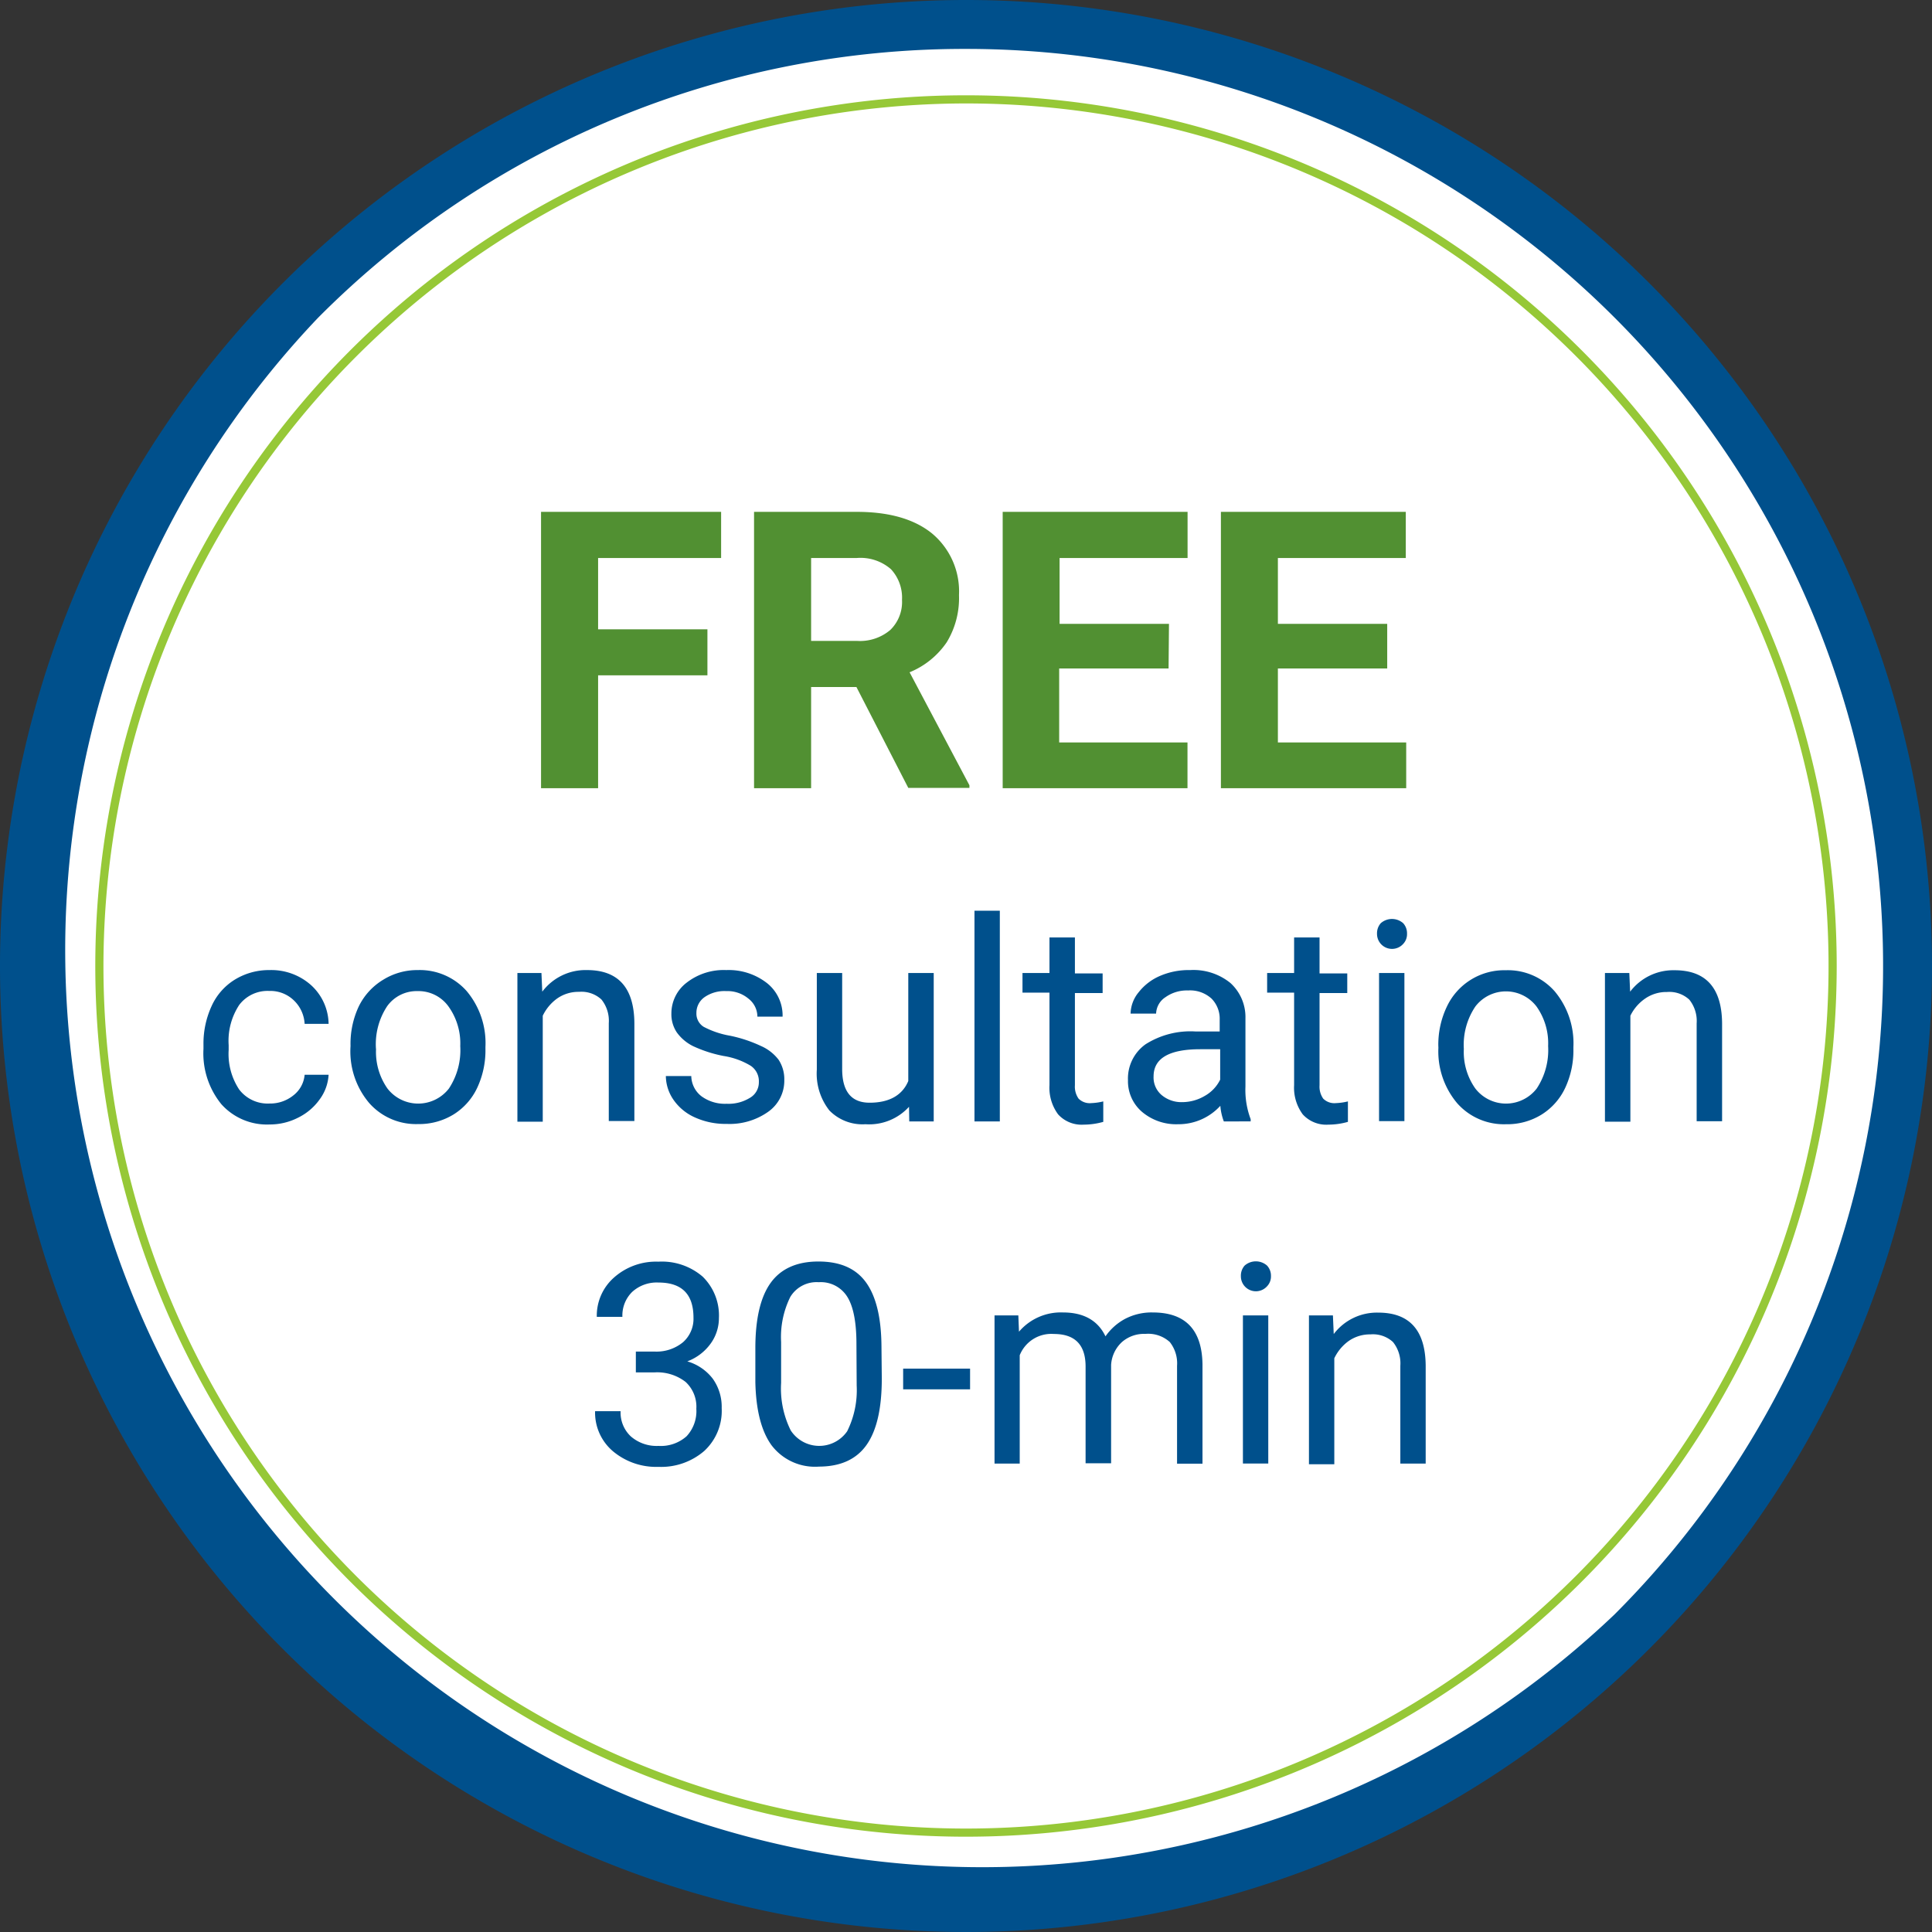 <svg id="Layer_1" data-name="Layer 1" xmlns="http://www.w3.org/2000/svg" viewBox="0 0 237 237"><rect x="0" y="0" width="237" height="237" fill="#333333" stroke="none"/><circle cx="118.5" cy="118.5" r="115.5" style="fill:#fff"/><path d="M118.5,6a112.5,112.5,0,0,1,79.55,192.05A112.5,112.5,0,0,1,39,39,111.76,111.76,0,0,1,118.5,6m0-6A118.5,118.5,0,1,0,237,118.5,118.49,118.49,0,0,0,118.5,0Z" style="fill:#00508c"/><path d="M86.78,82.84H73.37V96.69h-7V62.79H88.46v5.66H73.37V77.2H86.78Z" style="fill:#519032"/><path d="M105.06,84.28H99.5V96.69h-7V62.79h12.6q6,0,9.27,2.68A9.25,9.25,0,0,1,117.64,73a10.41,10.41,0,0,1-1.5,5.78,10.15,10.15,0,0,1-4.56,3.69l7.34,13.86v.32h-7.5ZM99.5,78.62h5.63a5.74,5.74,0,0,0,4.08-1.34,4.78,4.78,0,0,0,1.44-3.69,5.13,5.13,0,0,0-1.36-3.77,5.69,5.69,0,0,0-4.18-1.37H99.5Z" style="fill:#519032"/><path d="M143.35,82H129.93v9.08h15.74v5.61H123V62.79h22.68v5.66h-15.7v8.08h13.42Z" style="fill:#519032"/><path d="M170.17,82H156.76v9.08H172.5v5.61H149.77V62.79h22.68v5.66H156.76v8.08h13.41Z" style="fill:#519032"/><path d="M118.5,12.69A105.81,105.81,0,1,1,12.69,118.5,105.93,105.93,0,0,1,118.5,12.69m0-1A106.81,106.81,0,1,0,225.31,118.5,106.81,106.81,0,0,0,118.5,11.69Z" style="fill:#96c837"/><path d="M33.07,135.37a4.53,4.53,0,0,0,2.92-1,3.58,3.58,0,0,0,1.38-2.53h2.94a5.59,5.59,0,0,1-1.08,3,7.06,7.06,0,0,1-2.65,2.26,7.63,7.63,0,0,1-3.51.84,7.5,7.5,0,0,1-5.91-2.48,9.88,9.88,0,0,1-2.2-6.8v-.52a11,11,0,0,1,1-4.73,7.38,7.38,0,0,1,2.8-3.21A8,8,0,0,1,33.06,119a7.32,7.32,0,0,1,5.09,1.84,6.55,6.55,0,0,1,2.16,4.76H37.37a4.3,4.3,0,0,0-1.34-2.9,4.15,4.15,0,0,0-3-1.14,4.36,4.36,0,0,0-3.68,1.71,8,8,0,0,0-1.3,4.94v.59a7.91,7.91,0,0,0,1.29,4.85A4.4,4.4,0,0,0,33.07,135.37Z" style="fill:#00508c"/><path d="M43,128.3a10.8,10.8,0,0,1,1-4.82A7.83,7.83,0,0,1,47,120.19,7.92,7.92,0,0,1,51.25,119a7.68,7.68,0,0,1,6,2.58,9.92,9.92,0,0,1,2.3,6.85v.22a10.84,10.84,0,0,1-1,4.77,7.71,7.71,0,0,1-2.91,3.29,8.06,8.06,0,0,1-4.35,1.18,7.65,7.65,0,0,1-6-2.58,9.8,9.8,0,0,1-2.3-6.81Zm3.13.37a7.81,7.81,0,0,0,1.4,4.86,4.77,4.77,0,0,0,7.54,0,8.54,8.54,0,0,0,1.39-5.21A7.77,7.77,0,0,0,55,123.44a4.53,4.53,0,0,0-3.78-1.86,4.45,4.45,0,0,0-3.72,1.84A8.46,8.46,0,0,0,46.12,128.67Z" style="fill:#00508c"/><path d="M66.42,119.36l.1,2.29A6.64,6.64,0,0,1,72,119q5.77,0,5.82,6.52v12H74.68v-12a4.18,4.18,0,0,0-.9-2.91,3.61,3.61,0,0,0-2.75-.94,4.54,4.54,0,0,0-2.66.8,5.56,5.56,0,0,0-1.79,2.13v13H63.47V119.36Z" style="fill:#00508c"/><path d="M93.09,132.74a2.28,2.28,0,0,0-1-2,9.13,9.13,0,0,0-3.31-1.2,16,16,0,0,1-3.76-1.21,5.44,5.44,0,0,1-2-1.69,4,4,0,0,1-.66-2.32,4.75,4.75,0,0,1,1.89-3.79A7.39,7.39,0,0,1,89.09,119a7.63,7.63,0,0,1,5,1.6A5.07,5.07,0,0,1,96,124.71H92.91a2.8,2.8,0,0,0-1.09-2.2,4,4,0,0,0-2.73-.93,4.27,4.27,0,0,0-2.66.74,2.34,2.34,0,0,0-1,1.94,1.9,1.9,0,0,0,.89,1.7,10.89,10.89,0,0,0,3.22,1.09,16.84,16.84,0,0,1,3.78,1.25A5.49,5.49,0,0,1,95.51,130a4.33,4.33,0,0,1,.7,2.48,4.66,4.66,0,0,1-2,3.92,8.19,8.19,0,0,1-5.06,1.47,9.1,9.1,0,0,1-3.87-.78A6.28,6.28,0,0,1,82.68,135a5.23,5.23,0,0,1-1-3h3.12a3.2,3.2,0,0,0,1.25,2.48,4.88,4.88,0,0,0,3.09.92,5,5,0,0,0,2.84-.72A2.19,2.19,0,0,0,93.09,132.74Z" style="fill:#00508c"/><path d="M111.51,135.77a6.61,6.61,0,0,1-5.34,2.14,5.67,5.67,0,0,1-4.43-1.69,7.31,7.31,0,0,1-1.54-5V119.36h3.11v11.77q0,4.14,3.37,4.14c2.37,0,4-.89,4.74-2.66V119.36h3.12v18.21h-3Z" style="fill:#00508c"/><path d="M122.65,137.57h-3.11V111.72h3.11Z" style="fill:#00508c"/><path d="M131.86,115v4.41h3.4v2.41h-3.4v11.31a2.55,2.55,0,0,0,.45,1.64,1.93,1.93,0,0,0,1.55.55,7.26,7.26,0,0,0,1.48-.21v2.51a8.84,8.84,0,0,1-2.39.34,3.89,3.89,0,0,1-3.15-1.26,5.49,5.49,0,0,1-1.06-3.59V121.77h-3.31v-2.41h3.31V115Z" style="fill:#00508c"/><path d="M150.13,137.57a6.87,6.87,0,0,1-.43-1.92,6.94,6.94,0,0,1-5.19,2.26,6.48,6.48,0,0,1-4.42-1.52,4.94,4.94,0,0,1-1.72-3.87,5.16,5.16,0,0,1,2.16-4.42,10.27,10.27,0,0,1,6.09-1.57h3V125.1a3.51,3.51,0,0,0-1-2.6,3.9,3.9,0,0,0-2.88-1,4.53,4.53,0,0,0-2.79.84,2.49,2.49,0,0,0-1.13,2h-3.13a4.24,4.24,0,0,1,1-2.63,6.63,6.63,0,0,1,2.62-2A8.92,8.92,0,0,1,146,119a7.19,7.19,0,0,1,4.93,1.58,5.65,5.65,0,0,1,1.85,4.33v8.38a10.13,10.13,0,0,0,.64,4v.27ZM145,135.2a5.46,5.46,0,0,0,2.78-.76,4.61,4.61,0,0,0,1.9-2v-3.73h-2.44q-5.73,0-5.73,3.34a2.82,2.82,0,0,0,1,2.29A3.76,3.76,0,0,0,145,135.2Z" style="fill:#00508c"/><path d="M161.87,115v4.41h3.4v2.41h-3.4v11.31a2.55,2.55,0,0,0,.45,1.64,1.93,1.93,0,0,0,1.55.55,7.26,7.26,0,0,0,1.48-.21v2.51a8.84,8.84,0,0,1-2.39.34,3.89,3.89,0,0,1-3.15-1.26,5.49,5.49,0,0,1-1.06-3.59V121.77h-3.31v-2.41h3.31V115Z" style="fill:#00508c"/><path d="M168.92,114.53a1.86,1.86,0,0,1,.46-1.28,2.08,2.08,0,0,1,2.75,0,1.83,1.83,0,0,1,.47,1.28,1.73,1.73,0,0,1-.47,1.26,1.84,1.84,0,0,1-3.21-1.26Zm3.36,23h-3.11V119.36h3.11Z" style="fill:#00508c"/><path d="M176.44,128.3a10.8,10.8,0,0,1,1.05-4.82,7.78,7.78,0,0,1,7.22-4.46,7.66,7.66,0,0,1,6,2.58,9.92,9.92,0,0,1,2.3,6.85v.22a10.84,10.84,0,0,1-1,4.77,7.71,7.71,0,0,1-2.91,3.29,8,8,0,0,1-4.35,1.18,7.65,7.65,0,0,1-6-2.58,9.85,9.85,0,0,1-2.3-6.81Zm3.13.37a7.75,7.75,0,0,0,1.41,4.86,4.76,4.76,0,0,0,7.53,0,8.54,8.54,0,0,0,1.4-5.21,7.78,7.78,0,0,0-1.43-4.86,4.72,4.72,0,0,0-7.49,0A8.39,8.39,0,0,0,179.57,128.67Z" style="fill:#00508c"/><path d="M199.87,119.36l.1,2.29a6.64,6.64,0,0,1,5.45-2.63q5.78,0,5.83,6.52v12h-3.12v-12a4.18,4.18,0,0,0-.9-2.91,3.59,3.59,0,0,0-2.75-.94,4.57,4.57,0,0,0-2.66.8A5.45,5.45,0,0,0,200,124.6v13h-3.12V119.36Z" style="fill:#00508c"/><path d="M78,165.8h2.34a5.12,5.12,0,0,0,3.46-1.16,3.84,3.84,0,0,0,1.27-3c0-2.88-1.43-4.31-4.3-4.31a4.46,4.46,0,0,0-3.22,1.15,4.05,4.05,0,0,0-1.2,3.06H73.21a6.23,6.23,0,0,1,2.13-4.84,7.75,7.75,0,0,1,5.41-1.93,7.67,7.67,0,0,1,5.44,1.83,6.66,6.66,0,0,1,2,5.1,5.32,5.32,0,0,1-1,3.1A6.19,6.19,0,0,1,84.31,167a6.07,6.07,0,0,1,3.12,2.12,5.92,5.92,0,0,1,1.1,3.62A6.69,6.69,0,0,1,86.38,178a8.09,8.09,0,0,1-5.61,1.94A8.25,8.25,0,0,1,75.16,178,6.21,6.21,0,0,1,73,173.11h3.13a4,4,0,0,0,1.26,3.1,4.82,4.82,0,0,0,3.38,1.16,4.75,4.75,0,0,0,3.45-1.18,4.53,4.53,0,0,0,1.2-3.38,4.13,4.13,0,0,0-1.32-3.29,5.69,5.69,0,0,0-3.78-1.17H78Z" style="fill:#00508c"/><path d="M108.17,169.12q0,5.48-1.87,8.13t-5.84,2.66a6.69,6.69,0,0,1-5.8-2.6q-1.89-2.59-2-7.77v-4.16c0-3.6.63-6.27,1.87-8s3.2-2.63,5.86-2.63,4.58.84,5.82,2.53,1.89,4.3,1.92,7.82Zm-3.11-4.26c0-2.63-.37-4.56-1.11-5.76a3.82,3.82,0,0,0-3.52-1.81,3.76,3.76,0,0,0-3.48,1.8,11.09,11.09,0,0,0-1.13,5.54v5A11.55,11.55,0,0,0,97,175.47a4.17,4.17,0,0,0,6.92.11,11.3,11.3,0,0,0,1.17-5.62Z" style="fill:#00508c"/><path d="M119,170.43h-8.21v-2.54H119Z" style="fill:#00508c"/><path d="M124.92,161.36l.08,2a6.75,6.75,0,0,1,5.41-2.36c2.54,0,4.28,1,5.2,2.93a6.9,6.9,0,0,1,2.36-2.12,7,7,0,0,1,3.44-.81q6,0,6.1,6.35v12.2h-3.12v-12a4.21,4.21,0,0,0-.89-2.92,3.94,3.94,0,0,0-3-1,4.11,4.11,0,0,0-2.87,1,4.16,4.16,0,0,0-1.33,2.79v12.08h-3.13V167.64q0-4-3.89-4a4.17,4.17,0,0,0-4.19,2.61v13.29H122V161.36Z" style="fill:#00508c"/><path d="M152.22,156.53a1.86,1.86,0,0,1,.46-1.28,2.08,2.08,0,0,1,2.75,0,1.83,1.83,0,0,1,.48,1.28,1.74,1.74,0,0,1-.48,1.26,1.84,1.84,0,0,1-3.21-1.26Zm3.36,23h-3.11V161.36h3.11Z" style="fill:#00508c"/><path d="M163.51,161.36l.1,2.29a6.64,6.64,0,0,1,5.46-2.63q5.77,0,5.82,6.52v12h-3.11v-12a4.18,4.18,0,0,0-.9-2.91,3.62,3.62,0,0,0-2.76-.94,4.57,4.57,0,0,0-2.66.8,5.54,5.54,0,0,0-1.78,2.13v13h-3.11V161.36Z" style="fill:#00508c"/></svg>